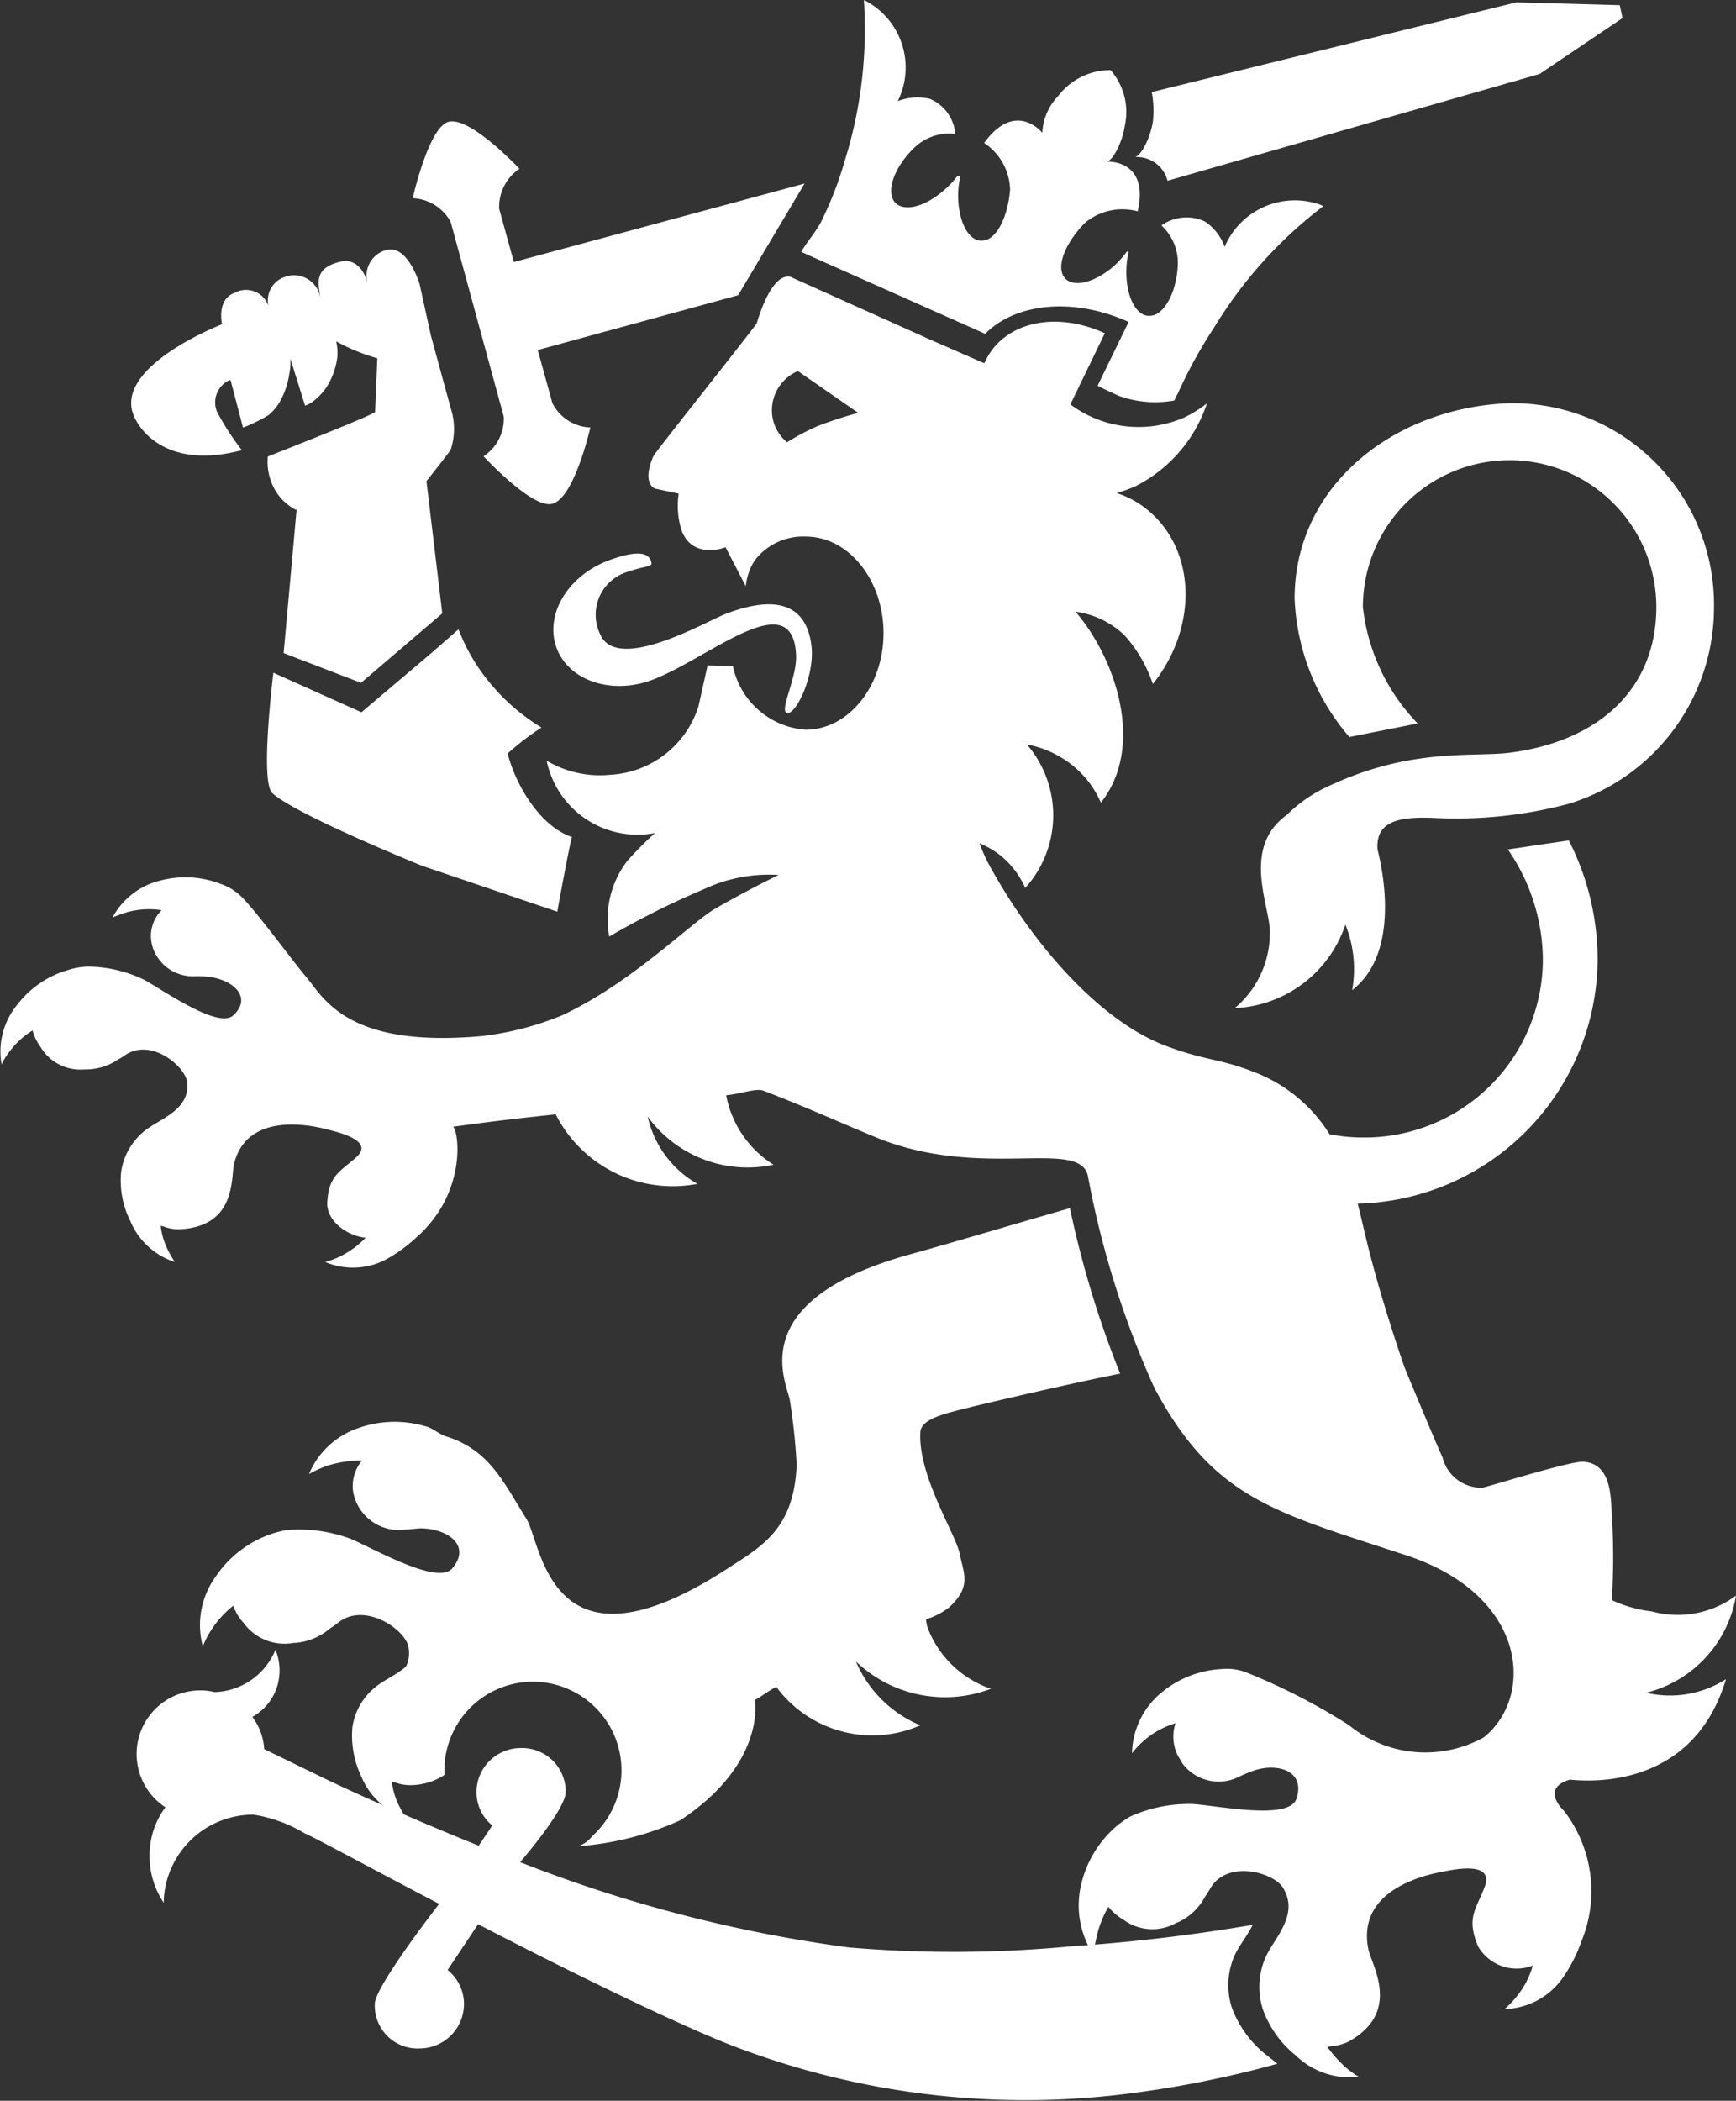 <svg xmlns="http://www.w3.org/2000/svg" width="68.625" height="83" viewBox="0 0 68.625 83">
  <rect x="0" y="0" width="68.625" height="83" fill="#333333" stroke="none"/>
  <g id="om_logo" transform="translate(-37.543 -16.393)">
    <g id="Group_1317" data-name="Group 1317" transform="translate(37.543 16.393)">
      <path id="Path_1839" data-name="Path 1839" d="M60.536,50.363c-1.272-.424-2.232-2.075-2.544-3.3a10.4,10.4,0,0,1,1.339-1.026,7.942,7.942,0,0,1-2.075-1.808,7.386,7.386,0,0,1-1.205-2.075l-1.071.937-2.767,2.343-3.481-1.562s-.536,4.285-.045,4.753c.915.848,5.936,2.879,5.936,2.879l5.333,1.808C59.956,53.286,60.469,50.5,60.536,50.363Z" transform="translate(-37.925 -17.292)" fill="#fff"/>
      <path id="Path_1840" data-name="Path 1840" d="M91,24.538c-.022-.022-.067-.022-.089-.045A3.013,3.013,0,0,0,87.1,26.145a2.038,2.038,0,0,0-.781-1A1.709,1.709,0,0,0,84.6,25.3a2.01,2.01,0,0,1,.647,1.562c-.045,1.071-.536,1.986-1.093,2.008-.558.045-.982-.8-.937-1.874a3.018,3.018,0,0,1,.089-.647l-.067-.022a4.464,4.464,0,0,1-.424.491c-.781.736-1.718.982-2.053.536s.045-1.361.8-2.142a2.3,2.3,0,0,1,2.1-.469c.469-2.053-1.205-1.964-1.205-1.964.312-.134.625-.915.692-1.406a2.51,2.51,0,0,0-.558-2.209h-.022a2.591,2.591,0,0,0-2.053,1.026,2.24,2.24,0,0,0-.625,1.45s-1.049-1.317-2.3.4a2.281,2.281,0,0,1,1.026,1.852c-.089,1.071-.536,1.986-1.093,2.008-.558.045-.982-.8-.96-1.874a3.018,3.018,0,0,1,.089-.647l-.112-.045a3.063,3.063,0,0,1-.446.491c-.781.736-1.7.982-2.053.536-.335-.446.022-1.406.8-2.142a2,2,0,0,1,1.607-.536,1.641,1.641,0,0,0-1-1.384,2.153,2.153,0,0,0-1.272.089,2.982,2.982,0,0,0-1.25-3.95c-.022-.022-.067-.022-.089-.045a17.413,17.413,0,0,1-.759,6.36h0a14.158,14.158,0,0,1-.893,2.321c-.179.4-.6.87-.826,1.272l7.275,3.236c1.205-1.227,3.5-1.45,5.668-.469l-1.227,2.522.134.067.134.067.58.268a4.255,4.255,0,0,0,2.187.179,1.5,1.5,0,0,1,.134-.268,18.584,18.584,0,0,1,1.45-2.633h0A17.255,17.255,0,0,1,91,24.538Z" transform="translate(-38.688 -16.393)" fill="#fff"/>
      <path id="Path_1841" data-name="Path 1841" d="M103.194,16.6l-4.084-.112L84.694,20.034a3.886,3.886,0,0,1,.045,1.16c-.067.491-.379,1.272-.692,1.406a1.255,1.255,0,0,1,1.272.937l14.706-4.218,3.28-2.209Z" transform="translate(-39.165 -16.396)" fill="#fff"/>
      <path id="Path_1842" data-name="Path 1842" d="M69.938,23.819l-11.492,3.1-.58-2.1a1.816,1.816,0,0,1,.8-1.584s-1.964-2.1-2.812-1.852c-.781.223-1.406,3.013-1.406,3.013a1.809,1.809,0,0,1,1.5.937l2.1,7.7a1.779,1.779,0,0,1-.8,1.562s1.941,2.1,2.722,1.874c.87-.223,1.5-3.013,1.5-3.013a1.755,1.755,0,0,1-1.5-.96l-.58-2.1,7.922-2.165Z" transform="translate(-38.133 -16.567)" fill="#fff"/>
      <path id="Path_1843" data-name="Path 1843" d="M102.62,83.667a4.769,4.769,0,0,0,3.548-3.838,3.86,3.86,0,0,1-3.325.625,5.2,5.2,0,0,1-1.584-.446,26.714,26.714,0,0,0,.022-2.99c-.089-.669.134-2.41-1.16-2.477-.558-.022-3.861,1.026-3.994,1.026a1.583,1.583,0,0,1-1.562-1.205c-.29-.625-1.5-3.548-1.5-3.548s-.826-2.365-1.361-4.463c-.134-.491-.4-1.674-.491-2.008a9.711,9.711,0,0,0,9.484-9.551,10.354,10.354,0,0,0-1.138-4.8l-2.41.357a7.717,7.717,0,0,1,1.384,4.374,7.048,7.048,0,0,1-7.074,7.007A6.869,6.869,0,0,1,90.1,61.6a6.052,6.052,0,0,0-3.035-2.477c-1.384-.536-1.9-.424-3.526-1.049-2.611-1.026-5.177-4.039-6.784-6.918a6.66,6.66,0,0,1-.491-1.049,3.437,3.437,0,0,1,.87.513,3.483,3.483,0,0,1,.937,1.25,4.28,4.28,0,0,0,.067-5.668,4.054,4.054,0,0,1,1.83.848,3.846,3.846,0,0,1,1.093,1.45c1.741-2.187.625-5.646-1-7.543A3.451,3.451,0,0,1,82,41.893a5.514,5.514,0,0,1,1.116,1.919c1.785-2.232,1.718-5.266-.179-6.851a3.64,3.64,0,0,0-1.25-.692,5.537,5.537,0,0,0,.781-.29,5.682,5.682,0,0,0,2.789-3.258,4.607,4.607,0,0,1-.893.558,4.515,4.515,0,0,1-4.508-.513l1.361-2.812c-2.008-.915-3.994-.4-4.708,1.071-.022.022-.022.067-.045.089l-.022.022L74.3,30.2,68.88,27.767s-.714-.536-1.428,1.808c-.982,1.294-4.017,5.088-4.084,5.244-.469,1.093.067,1.272.067,1.272l.937.2a3.236,3.236,0,0,0,.112,1.45c.446,1.183,1.741.669,1.741.669s.6,1.16.8,1.54a2.258,2.258,0,0,1,.357-1.026,2.409,2.409,0,0,1,2.008-.937c1.7,0,3.079,1.718,3.079,3.816s-1.384,3.816-3.079,3.816A3.167,3.167,0,0,1,66.514,43.1l-1-.022L65.153,44.7a3.885,3.885,0,0,1-3.5,2.7,4.113,4.113,0,0,1-2.5-.558A3.663,3.663,0,0,0,63.435,49.7,14.671,14.671,0,0,0,62.341,50.8a3.77,3.77,0,0,0-.714,2.99,32.428,32.428,0,0,1,3.749-1.874,6.035,6.035,0,0,1,2.946-.558s-1.205.58-2.522,1.339c-.982.58-3.258,2.9-6.025,4.2a11.82,11.82,0,0,1-3.191.826c-5.423.491-6.271-1.584-6.962-2.365-.6-.714-2.075-2.745-2.611-3.213a2.16,2.16,0,0,0-.714-.424h0a3.882,3.882,0,0,0-2.365-.156,2.926,2.926,0,0,0-1.941,1.473,5.148,5.148,0,0,1,.625-.223,3.262,3.262,0,0,1,1.317-.067,1.447,1.447,0,0,0-.424,1.049,1.723,1.723,0,0,0,.045.335,1.671,1.671,0,0,0,1.7,1.227,4.125,4.125,0,0,1,.536.022c.96.112,1.741.8.982,1.517-.58.558-2.7-.937-3.5-1.384a5.187,5.187,0,0,0-2.276-.536,2.848,2.848,0,0,0-.759.134h0a3.864,3.864,0,0,0-1.986,1.339,2.914,2.914,0,0,0-.647,2.388,2.957,2.957,0,0,1,.357-.558,3.222,3.222,0,0,1,.87-.781,1.927,1.927,0,0,0,.312.647,1.824,1.824,0,0,0,1.718.893h.067a2.283,2.283,0,0,0,1.294-.4,2.037,2.037,0,0,0,.29-.179c1.026-.669,2.365.469,2.432,1.093.112,1.116-1.138,1.45-1.718,1.941a2.553,2.553,0,0,0-.893,1.584,3.549,3.549,0,0,0,.357,1.941,2.864,2.864,0,0,0,1.763,1.629,4.492,4.492,0,0,1-.312-.558,2.8,2.8,0,0,1-.245-.87c.045,0,.067.022.112.022a1.626,1.626,0,0,0,.669.112c2.232-.134,1.986-2.053,2.12-2.589.513-2.075,3.057-1.517,3.66-1.361.335.089,1.919.424,1.183,1.093-.669.6-1.093.714-1.16,1.785-.045.736.781,1.339,1.517,1.406a3.647,3.647,0,0,1-1,.736,3.294,3.294,0,0,1-.6.223,2.814,2.814,0,0,0,2.388-.089A6.073,6.073,0,0,0,54,65.681c2.031-1.785,1.674-4.24,1.45-4.374,0,0,1.674-.245,4.061-.491a5.18,5.18,0,0,0,5.6,2.745,4.074,4.074,0,0,1-1.964-2.656,4.888,4.888,0,0,0,4.976,1.9,4.134,4.134,0,0,1-1.874-2.745c.558-.045,1.16-.29,1.473-.179,1.741.669,2.745,1.138,4.418,1.83,4.2,1.741,8.123,0,8.413,1.562a36.4,36.4,0,0,0,2.611,8.324c2.343,4.418,4.775,4.932,9.93,6.628,4.82,1.562,5.132,5.579,3.1,7.208a4.775,4.775,0,0,1-5.333-.491,24.692,24.692,0,0,0-4.106-2.1,2.155,2.155,0,0,0-.915-.112h0a4.05,4.05,0,0,0-2.365.915,3.185,3.185,0,0,0-1.183,2.41,3.535,3.535,0,0,1,.491-.513,3.3,3.3,0,0,1,1.227-.669,1.692,1.692,0,0,0,.089,1.272l.2.335a1.789,1.789,0,0,0,2.254.491,5.45,5.45,0,0,1,.536-.223c.982-.335,2.075.022,1.7,1.116-.29.848-3.079.268-4.084.2a5.64,5.64,0,0,0-2.477.491,3.694,3.694,0,0,0-.669.491h0a4.314,4.314,0,0,0-1.294,2.276,3.543,3.543,0,0,0,.536,2.745,2.772,2.772,0,0,1,.089-.736,3.979,3.979,0,0,1,.469-1.205,2.173,2.173,0,0,0,.6.513,1.926,1.926,0,0,0,2.1.112c.022,0,.045-.022.067-.022A2.279,2.279,0,0,0,85.192,91.7c.067-.089.134-.2.2-.312.669-1.138,2.522-.625,2.879,0,.647,1.093-.4,2.008-.714,2.767a2.9,2.9,0,0,0-.089,2.031,4.121,4.121,0,0,0,1.294,1.808,3.078,3.078,0,0,0,2.5.848,3.507,3.507,0,0,1-.58-.424,5.429,5.429,0,0,1-.669-.759.966.966,0,0,0,.112-.022,1.979,1.979,0,0,0,.714-.179c2.12-1.16.937-3.013.8-3.637-.491-2.365,2.232-2.946,2.9-3.079.379-.067,2.075-.469,1.7.58-.357.937-.736,1.227-.268,2.365a1.763,1.763,0,0,0,2.165.759,3.45,3.45,0,0,1-.625,1.205,3.586,3.586,0,0,1-.491.513A2.893,2.893,0,0,0,99.3,94.958a5.946,5.946,0,0,0,.759-1.473,5.2,5.2,0,0,0-.692-5.155s-.96-.87.223-1.227c.089-.022,4.775.736,6.181-3.972A4.111,4.111,0,0,1,102.62,83.667ZM69.884,33.614a9.228,9.228,0,0,0-1.227.647,1.62,1.62,0,0,1-.6-1.272,1.688,1.688,0,0,1,1.026-1.54L71.468,33.1A16.28,16.28,0,0,0,69.884,33.614Z" transform="translate(-37.543 -16.788)" fill="#fff"/>
      <path id="Path_1844" data-name="Path 1844" d="M67.015,41.44c-.8.312-4.351,2.388-4.976.759a1.767,1.767,0,0,1,1.138-2.432c.558-.2.87-.179.915-.312-.067-.536-.736-.491-1.741-.112-1.607.625-2.5,2.165-2.008,3.459s2.209,1.852,3.816,1.227c2.254-.87,5.534-3.816,5.646-.937.022.893-.647,2.12-.379,2.254.335.156,1.138-1.45.982-2.678C70.161,40.793,68.644,40.816,67.015,41.44Z" transform="translate(-38.334 -17.184)" fill="#fff"/>
      <path id="Path_1845" data-name="Path 1845" d="M55.589,33.017c-.134-.469-.826-3.013-.826-3.013l-.446-2.031s-.446-1.5-1.25-1.361a1.046,1.046,0,0,0-.8,1.339c-.067-.245-.335-1.071-1.138-.848-1.026.268-.8.87-.736,1.428a1.049,1.049,0,0,0-1.384-.848.979.979,0,0,0-.647,1.227.932.932,0,0,0-1.339-.6c-.714.245-.536,1.16-.513,1.25,0,0-4.173,1.607-3.526,3.526.223.647,1.339,2.232,4.307,1.45a10.634,10.634,0,0,1-.982-1.517.968.968,0,0,1,.491-1.25h.045l.491,1.874.223-.089a6.614,6.614,0,0,0,.781-.4,1.937,1.937,0,0,0,.513-.647,3.15,3.15,0,0,0,.312-.982,2.366,2.366,0,0,0,.045-.6l.58,1.852a1.262,1.262,0,0,0,.268-.134,2.3,2.3,0,0,0,.625-.669,2.915,2.915,0,0,0,.379-1.093,1.869,1.869,0,0,0-.045-.647,7.6,7.6,0,0,0,1.629.669l-.089,2.12c.022.089-4.24,1.763-4.24,1.763a2.257,2.257,0,0,0,.245,1.25,2.047,2.047,0,0,0,.848.848h.045l-.513,5.668L52,43.728l3.213-2.745-.625-5.222c.156-.2.937-1.183.96-1.25A2.636,2.636,0,0,0,55.589,33.017Z" transform="translate(-37.73 -16.749)" fill="#fff"/>
      <path id="Path_1846" data-name="Path 1846" d="M74.5,82.431a1.779,1.779,0,0,1-.067-.335,2.866,2.866,0,0,0,.915-.469c.893-.826.58-1.317.424-2.1-.156-.8-1.651-3.079-1.562-4.82.022-.58,1.183-.781,2.008-1,0,0,3.526-.848,5.891-1.317a39.543,39.543,0,0,1-1.986-6.538c-2.031.58-5.021,1.473-6.337,1.83-6.672,1.852-4.82,5.11-4.731,5.78A24.186,24.186,0,0,1,69.322,76c-.112,2.544-1.384,3.213-2.722,4.084-7.074,4.6-7.342-.982-7.966-1.964-.937-1.5-1.473-2.722-3.191-3.258-.268-.089-.558-.357-.826-.4h0a4.279,4.279,0,0,0-2.589.067,3.248,3.248,0,0,0-1.986,1.83,4.657,4.657,0,0,1,.669-.312,4.444,4.444,0,0,1,1.428-.223,1.569,1.569,0,0,0-.357,1.183,1.671,1.671,0,0,0,.089.357,1.841,1.841,0,0,0,2.008,1.183c.112,0,.491-.045.6-.045,1.071.022,1.986.692,1.227,1.584-.58.669-3.057-.759-3.994-1.16a5.827,5.827,0,0,0-2.544-.357,4.223,4.223,0,0,0-.8.223h0a4.38,4.38,0,0,0-2.053,1.674,3.263,3.263,0,0,0-.469,2.7,3.556,3.556,0,0,1,.335-.647,3.949,3.949,0,0,1,.87-.96,1.851,1.851,0,0,0,.4.669,2,2,0,0,0,1.986.8h.067a2.432,2.432,0,0,0,1.384-.58,2.71,2.71,0,0,0,.312-.223c1.049-.826,2.633.268,2.767.937a1.193,1.193,0,0,1-.089.8c-.379.335-.915.558-1.227.826a2.5,2.5,0,0,0-.893,1.584,3.763,3.763,0,0,0,.357,1.941,2.864,2.864,0,0,0,1.763,1.629,4.491,4.491,0,0,1-.312-.558,2.8,2.8,0,0,1-.245-.87c.045,0,.067.022.112.022a1.691,1.691,0,0,0,.669.112,2.467,2.467,0,0,0,1.294-.4v-.2a3.5,3.5,0,1,1,5.847,2.611,1.213,1.213,0,0,1-.491.379c-.022,0-.022.022-.045.022a11.849,11.849,0,0,0,4.017-1.026c3.414-2.254,2.946-4.753,2.946-4.753.2-.089.558-.379.848-.513a4.72,4.72,0,0,0,5.69,1.517,4.762,4.762,0,0,1-2.544-2.522A5.1,5.1,0,0,0,77,84.841,4.091,4.091,0,0,1,74.5,82.431Z" transform="translate(-37.829 -18.119)" fill="#fff"/>
      <g id="Group_1316" data-name="Group 1316" transform="translate(5.406 65.182)">
        <path id="Path_1847" data-name="Path 1847" d="M87.731,99.887a4.307,4.307,0,0,1-1.294-1.808,2.9,2.9,0,0,1,.089-2.031c.156-.379.513-.8.736-1.25a70,70,0,0,1-7.163.848,48.986,48.986,0,0,1-8.814.045A55.617,55.617,0,0,1,58.3,92.322S60.1,90.247,60.1,89.555a1.72,1.72,0,0,0-1.763-1.741,1.748,1.748,0,0,0-1.763,1.741,1.7,1.7,0,0,0,.625,1.317l-.536.8c-3.437-1.384-5.958-2.589-5.958-2.589l-2.522-1.227a2.328,2.328,0,0,0-.469-1.272,2.1,2.1,0,0,0,.982-1.205,2.158,2.158,0,0,0-.067-1.45,2.688,2.688,0,0,1-2.41,1.674,2.248,2.248,0,0,0-.558-.067,2.515,2.515,0,0,0-1.384,4.619,3.187,3.187,0,0,0-.625,1.919,3.3,3.3,0,0,0,.558,1.852,3.543,3.543,0,0,1,3.548-3.481,5.65,5.65,0,0,1,1.986.714c.067.045.156.067.223.112.647.312,2.656,1.406,5.132,2.7,0,0-2.589,3.325-2.544,3.972a1.692,1.692,0,0,0,1.763,1.741,1.762,1.762,0,0,0,1.763-1.741,1.737,1.737,0,0,0-.647-1.361l1.205-1.808c3.95,2.053,8.524,4.262,10.466,4.954a32.2,32.2,0,0,0,14.862,1.785,41.42,41.42,0,0,0,6.271-1.227C88.065,100.155,87.909,100.021,87.731,99.887Z" transform="translate(-43.145 -83.932)" fill="#fff"/>
      </g>
      <path id="Path_1848" data-name="Path 1848" d="M98.94,32.9c-4.508.179-8.457,3.236-8.457,7.721a8.933,8.933,0,0,0,2.165,5.467l2.7-.536a7.846,7.846,0,0,1-2.165-4.6,5.8,5.8,0,0,1,11.6,0c0,3.169-2.187,5.289-5.8,5.757-1.45.179-3.861-.2-7.052,1.272A5.741,5.741,0,0,0,90.17,49.17c-1.7,1.227-.781,3.325-.669,4.463A3.869,3.869,0,0,1,88.117,56.8a4.841,4.841,0,0,0,4.374-3.3,4.693,4.693,0,0,1,.268,2.589c2.165-1.674.96-5.646,1-5.579-.067-1.138.937-1.272,2.187-1.227a17.346,17.346,0,0,0,5.378-.558A8.109,8.109,0,0,0,107.062,41,7.966,7.966,0,0,0,98.94,32.9Z" transform="translate(-39.307 -16.969)" fill="#fff"/>
    </g>
  </g>
</svg>
